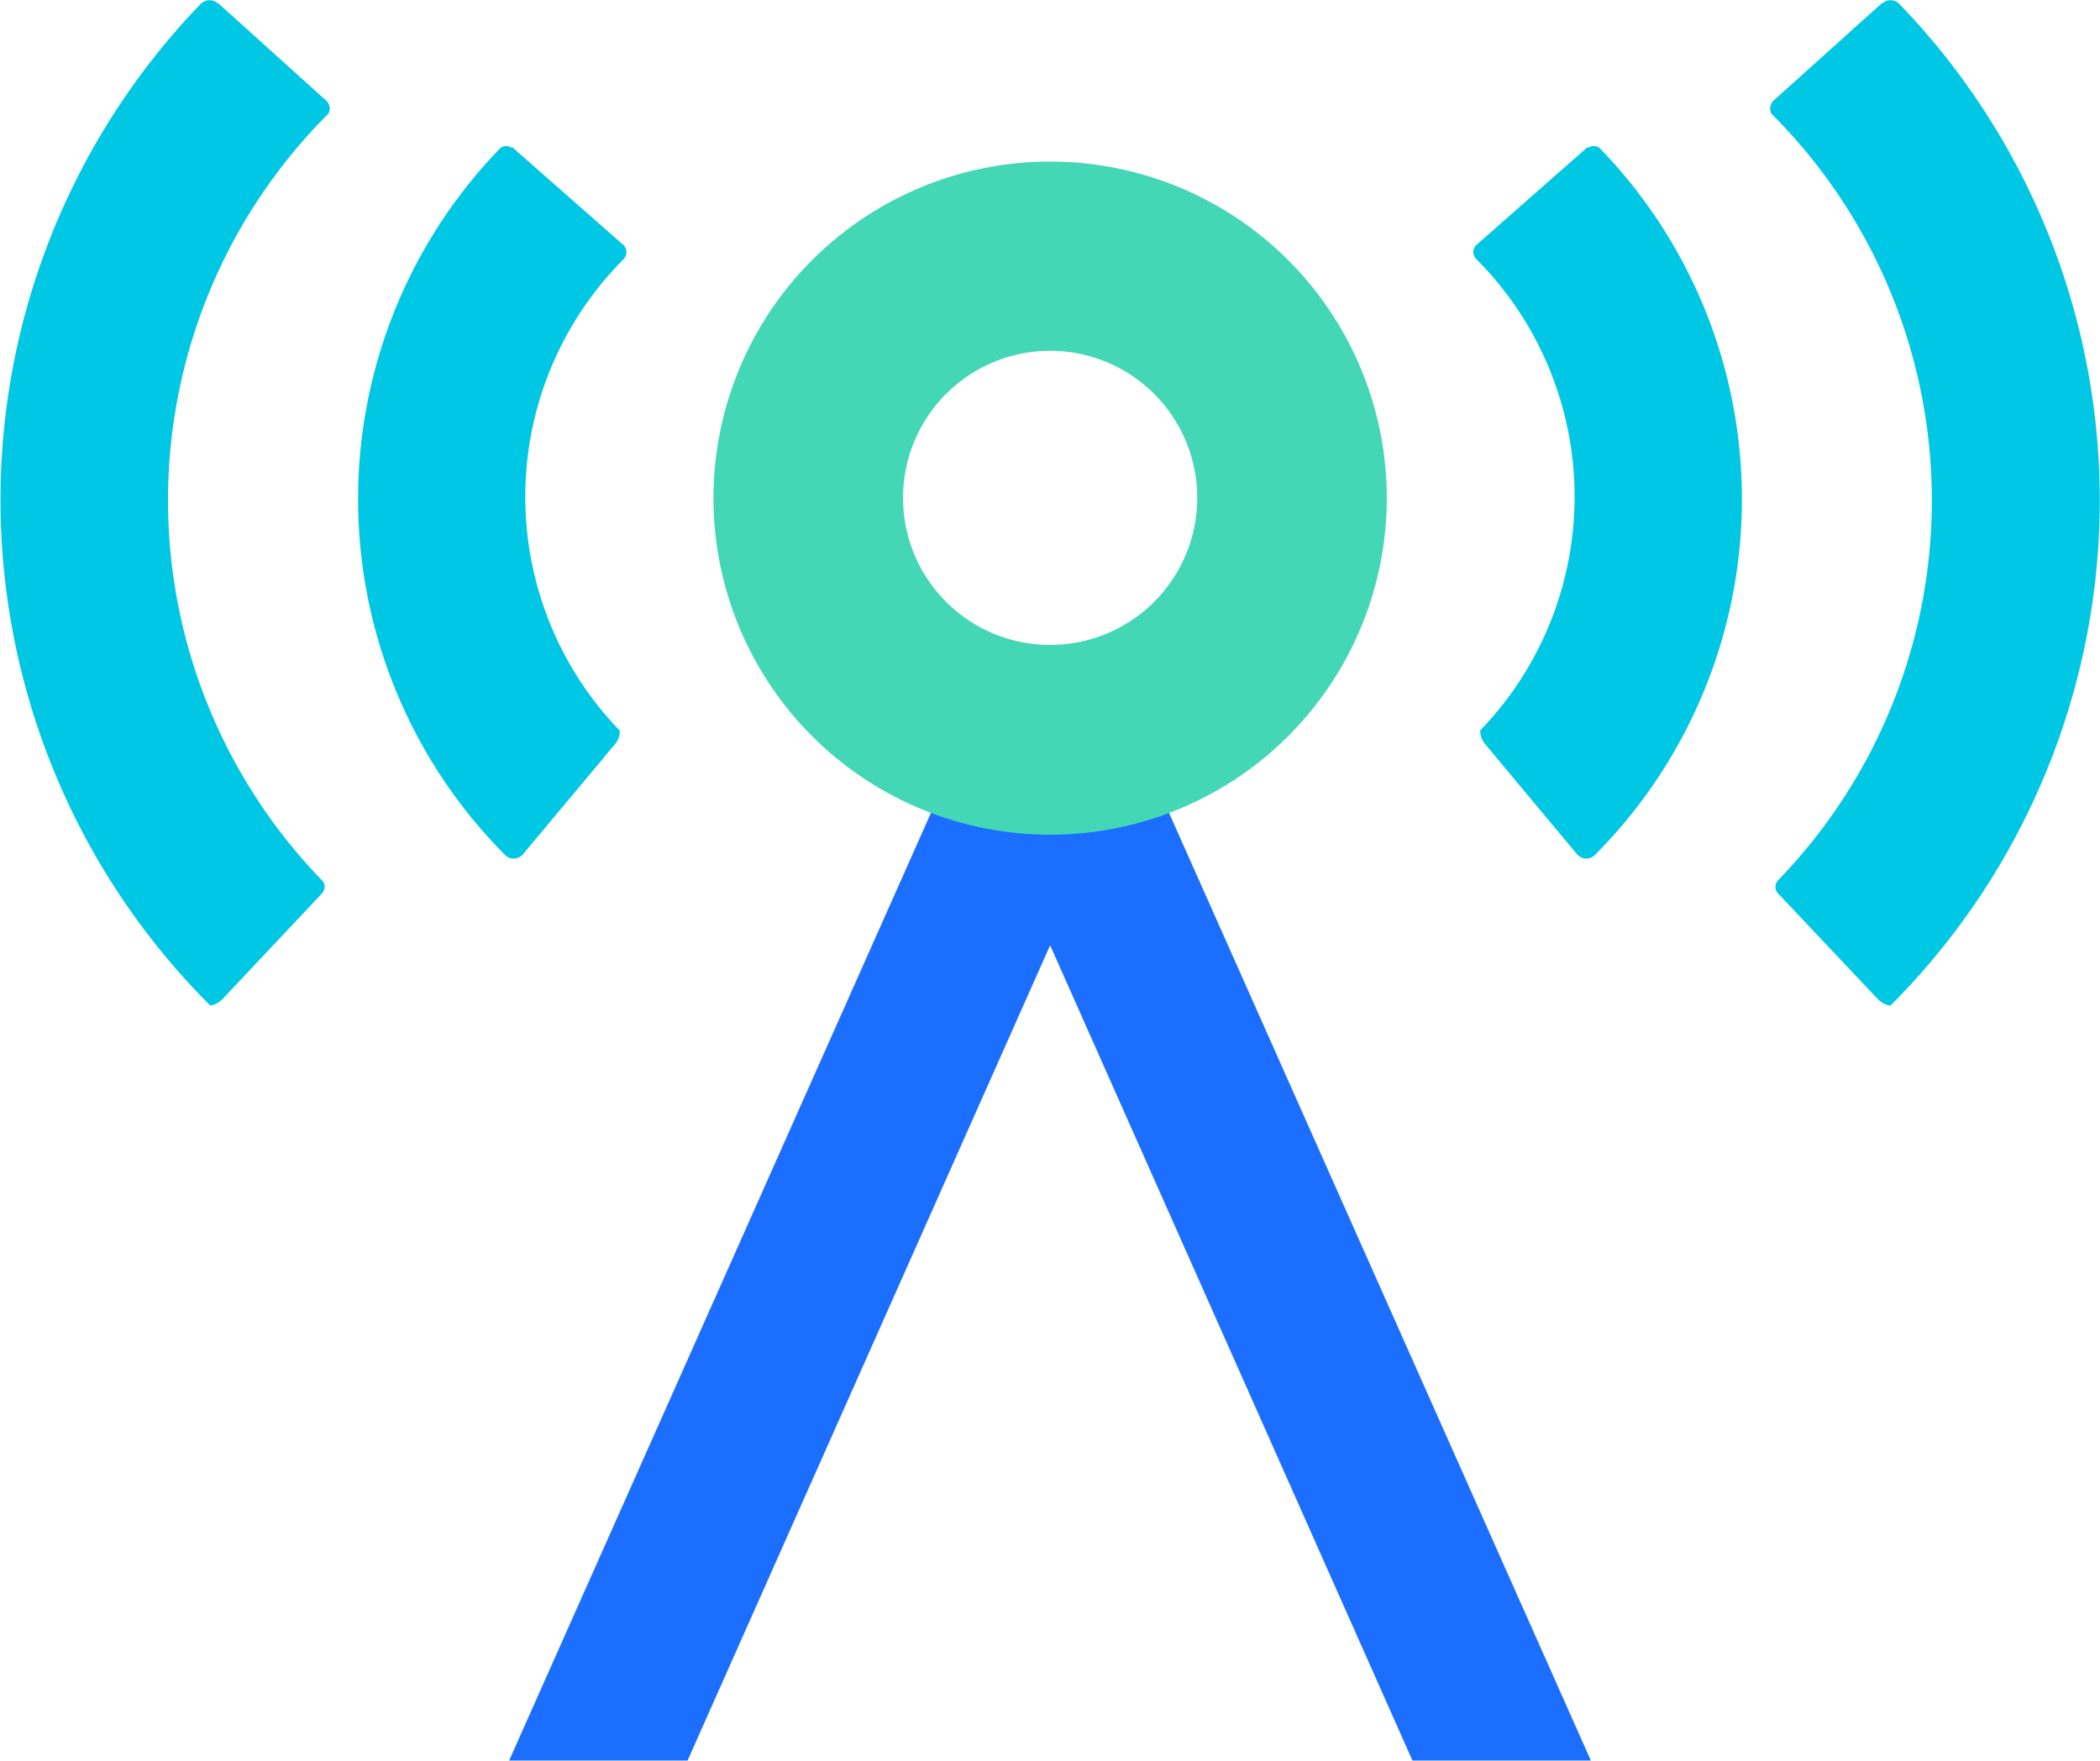 <svg id="图层_1" data-name="图层 1" xmlns="http://www.w3.org/2000/svg" viewBox="0 0 81.09 68.03"><defs><style>.cls-1{fill:#1c6eff;}.cls-2{fill:#00c7e3;}.cls-3{fill:#44d7b6;}</style></defs><title>sky-</title><path class="cls-1" d="M36.09,31.08,19.66,68h6.89l14-31.49L54.54,68h6.89L45,31.08a12.59,12.59,0,1,0-8.92,0Zm4.46-18a6.3,6.3,0,1,1-6.3,6.3A6.3,6.3,0,0,1,40.55,13.05Z"/><path class="cls-2" d="M8.42.12l4.17,3.76a.41.41,0,0,1,.09.51v0A21.1,21.1,0,0,0,12.43,34a.36.36,0,0,1,0,.51L8.59,38.59a.83.83,0,0,1-.47.25h0A27.6,27.6,0,0,1,7.76.14a.48.48,0,0,1,.66,0ZM19.74,5.65l4.34,3.82a.39.39,0,0,1,0,.54h0a13,13,0,0,0-.15,18.21.75.75,0,0,1-.18.52L20.19,33a.49.49,0,0,1-.32.16.47.47,0,0,1-.34-.11h0l0,0a19.48,19.48,0,0,1-.22-27.32.34.34,0,0,1,.46,0ZM72.67.12,68.49,3.88a.43.43,0,0,0-.09.51v0A21.1,21.1,0,0,1,68.66,34a.37.37,0,0,0,0,.51l3.85,4.08a.84.84,0,0,0,.46.25H73A27.61,27.61,0,0,0,73.33.14a.48.48,0,0,0-.66,0ZM61.34,5.65,57,9.47A.38.38,0,0,0,57,10h0a13,13,0,0,1,.16,18.21.75.75,0,0,0,.18.52L60.9,33a.47.47,0,0,0,.32.16.48.48,0,0,0,.34-.11h0l0,0a19.48,19.48,0,0,0,.22-27.32.35.35,0,0,0-.47,0Zm0,0"/><path class="cls-3" d="M40.55,6.24a13,13,0,1,0,13,13,13,13,0,0,0-13-13Zm0,7.31a5.68,5.68,0,1,1-5.68,5.68,5.68,5.68,0,0,1,5.68-5.68Z"/></svg>